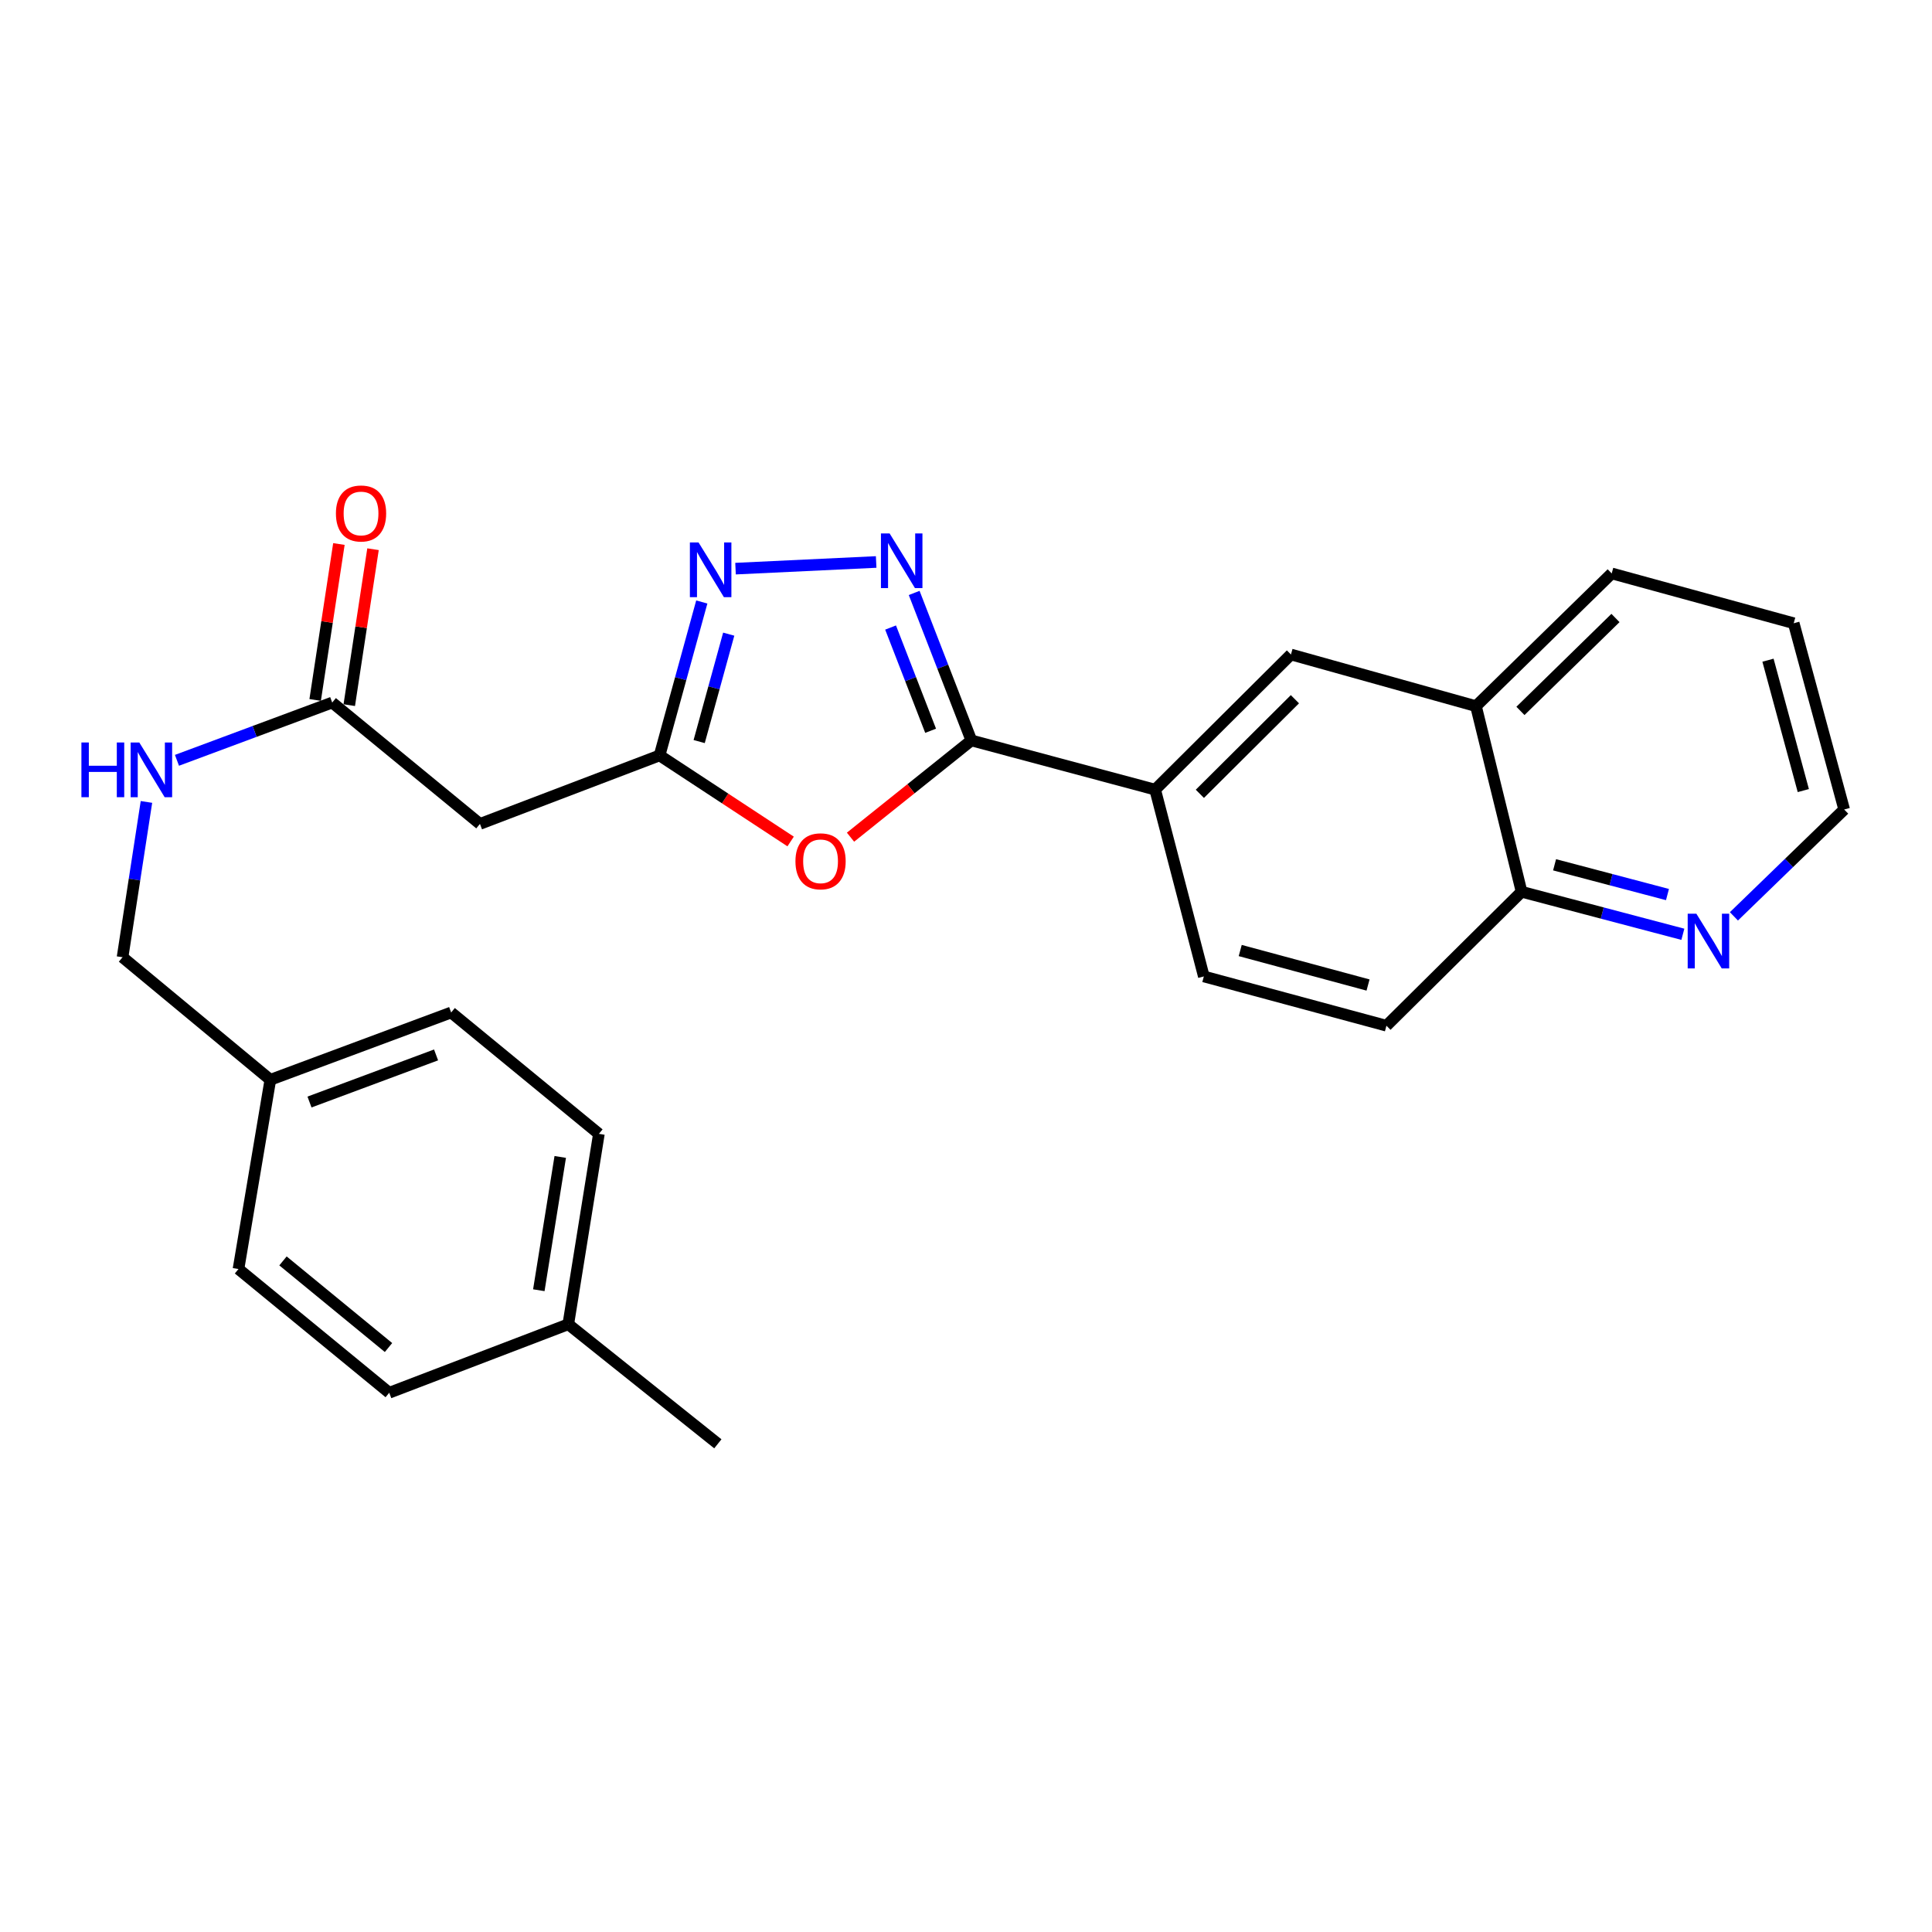 <?xml version='1.0' encoding='iso-8859-1'?>
<svg version='1.1' baseProfile='full'
              xmlns='http://www.w3.org/2000/svg'
                      xmlns:rdkit='http://www.rdkit.org/xml'
                      xmlns:xlink='http://www.w3.org/1999/xlink'
                  xml:space='preserve'
width='1000px' height='1000px' viewBox='0 0 1000 1000'>
<!-- END OF HEADER -->
<rect style='opacity:1.0;fill:#FFFFFF;stroke:none' width='1000' height='1000' x='0' y='0'> </rect>
<path class='bond-0' d='M 473.173,306.907 L 487.975,345.073' style='fill:none;fill-rule:evenodd;stroke:#0000FF;stroke-width:6px;stroke-linecap:butt;stroke-linejoin:miter;stroke-opacity:1' />
<path class='bond-0' d='M 487.975,345.073 L 502.777,383.24' style='fill:none;fill-rule:evenodd;stroke:#000000;stroke-width:6px;stroke-linecap:butt;stroke-linejoin:miter;stroke-opacity:1' />
<path class='bond-0' d='M 460.965,324.813 L 471.326,351.53' style='fill:none;fill-rule:evenodd;stroke:#0000FF;stroke-width:6px;stroke-linecap:butt;stroke-linejoin:miter;stroke-opacity:1' />
<path class='bond-0' d='M 471.326,351.53 L 481.687,378.247' style='fill:none;fill-rule:evenodd;stroke:#000000;stroke-width:6px;stroke-linecap:butt;stroke-linejoin:miter;stroke-opacity:1' />
<path class='bond-2' d='M 453.5,290.879 L 380.71,294.326' style='fill:none;fill-rule:evenodd;stroke:#0000FF;stroke-width:6px;stroke-linecap:butt;stroke-linejoin:miter;stroke-opacity:1' />
<path class='bond-1' d='M 502.777,383.24 L 471.498,408.281' style='fill:none;fill-rule:evenodd;stroke:#000000;stroke-width:6px;stroke-linecap:butt;stroke-linejoin:miter;stroke-opacity:1' />
<path class='bond-1' d='M 471.498,408.281 L 440.22,433.322' style='fill:none;fill-rule:evenodd;stroke:#FF0000;stroke-width:6px;stroke-linecap:butt;stroke-linejoin:miter;stroke-opacity:1' />
<path class='bond-4' d='M 502.777,383.24 L 597.906,408.716' style='fill:none;fill-rule:evenodd;stroke:#000000;stroke-width:6px;stroke-linecap:butt;stroke-linejoin:miter;stroke-opacity:1' />
<path class='bond-26' d='M 409.228,435.556 L 375.312,413.282' style='fill:none;fill-rule:evenodd;stroke:#FF0000;stroke-width:6px;stroke-linecap:butt;stroke-linejoin:miter;stroke-opacity:1' />
<path class='bond-26' d='M 375.312,413.282 L 341.397,391.008' style='fill:none;fill-rule:evenodd;stroke:#000000;stroke-width:6px;stroke-linecap:butt;stroke-linejoin:miter;stroke-opacity:1' />
<path class='bond-3' d='M 363.245,311.587 L 352.321,351.297' style='fill:none;fill-rule:evenodd;stroke:#0000FF;stroke-width:6px;stroke-linecap:butt;stroke-linejoin:miter;stroke-opacity:1' />
<path class='bond-3' d='M 352.321,351.297 L 341.397,391.008' style='fill:none;fill-rule:evenodd;stroke:#000000;stroke-width:6px;stroke-linecap:butt;stroke-linejoin:miter;stroke-opacity:1' />
<path class='bond-3' d='M 377.185,328.236 L 369.538,356.034' style='fill:none;fill-rule:evenodd;stroke:#0000FF;stroke-width:6px;stroke-linecap:butt;stroke-linejoin:miter;stroke-opacity:1' />
<path class='bond-3' d='M 369.538,356.034 L 361.891,383.831' style='fill:none;fill-rule:evenodd;stroke:#000000;stroke-width:6px;stroke-linecap:butt;stroke-linejoin:miter;stroke-opacity:1' />
<path class='bond-5' d='M 341.397,391.008 L 248.42,426.454' style='fill:none;fill-rule:evenodd;stroke:#000000;stroke-width:6px;stroke-linecap:butt;stroke-linejoin:miter;stroke-opacity:1' />
<path class='bond-7' d='M 597.906,408.716 L 668.194,338.765' style='fill:none;fill-rule:evenodd;stroke:#000000;stroke-width:6px;stroke-linecap:butt;stroke-linejoin:miter;stroke-opacity:1' />
<path class='bond-7' d='M 621.046,410.881 L 670.248,361.915' style='fill:none;fill-rule:evenodd;stroke:#000000;stroke-width:6px;stroke-linecap:butt;stroke-linejoin:miter;stroke-opacity:1' />
<path class='bond-12' d='M 597.906,408.716 L 623.105,505.403' style='fill:none;fill-rule:evenodd;stroke:#000000;stroke-width:6px;stroke-linecap:butt;stroke-linejoin:miter;stroke-opacity:1' />
<path class='bond-6' d='M 248.42,426.454 L 171.951,363.637' style='fill:none;fill-rule:evenodd;stroke:#000000;stroke-width:6px;stroke-linecap:butt;stroke-linejoin:miter;stroke-opacity:1' />
<path class='bond-10' d='M 171.951,363.637 L 131.773,378.589' style='fill:none;fill-rule:evenodd;stroke:#000000;stroke-width:6px;stroke-linecap:butt;stroke-linejoin:miter;stroke-opacity:1' />
<path class='bond-10' d='M 131.773,378.589 L 91.596,393.542' style='fill:none;fill-rule:evenodd;stroke:#0000FF;stroke-width:6px;stroke-linecap:butt;stroke-linejoin:miter;stroke-opacity:1' />
<path class='bond-13' d='M 180.778,364.981 L 186.925,324.626' style='fill:none;fill-rule:evenodd;stroke:#000000;stroke-width:6px;stroke-linecap:butt;stroke-linejoin:miter;stroke-opacity:1' />
<path class='bond-13' d='M 186.925,324.626 L 193.073,284.271' style='fill:none;fill-rule:evenodd;stroke:#FF0000;stroke-width:6px;stroke-linecap:butt;stroke-linejoin:miter;stroke-opacity:1' />
<path class='bond-13' d='M 163.124,362.292 L 169.272,321.937' style='fill:none;fill-rule:evenodd;stroke:#000000;stroke-width:6px;stroke-linecap:butt;stroke-linejoin:miter;stroke-opacity:1' />
<path class='bond-13' d='M 169.272,321.937 L 175.419,281.582' style='fill:none;fill-rule:evenodd;stroke:#FF0000;stroke-width:6px;stroke-linecap:butt;stroke-linejoin:miter;stroke-opacity:1' />
<path class='bond-8' d='M 668.194,338.765 L 763.959,365.502' style='fill:none;fill-rule:evenodd;stroke:#000000;stroke-width:6px;stroke-linecap:butt;stroke-linejoin:miter;stroke-opacity:1' />
<path class='bond-23' d='M 763.959,365.502 L 834.217,296.801' style='fill:none;fill-rule:evenodd;stroke:#000000;stroke-width:6px;stroke-linecap:butt;stroke-linejoin:miter;stroke-opacity:1' />
<path class='bond-23' d='M 786.982,367.964 L 836.163,319.874' style='fill:none;fill-rule:evenodd;stroke:#000000;stroke-width:6px;stroke-linecap:butt;stroke-linejoin:miter;stroke-opacity:1' />
<path class='bond-27' d='M 763.959,365.502 L 787.57,461.574' style='fill:none;fill-rule:evenodd;stroke:#000000;stroke-width:6px;stroke-linecap:butt;stroke-linejoin:miter;stroke-opacity:1' />
<path class='bond-9' d='M 871.046,483.588 L 829.308,472.581' style='fill:none;fill-rule:evenodd;stroke:#0000FF;stroke-width:6px;stroke-linecap:butt;stroke-linejoin:miter;stroke-opacity:1' />
<path class='bond-9' d='M 829.308,472.581 L 787.57,461.574' style='fill:none;fill-rule:evenodd;stroke:#000000;stroke-width:6px;stroke-linecap:butt;stroke-linejoin:miter;stroke-opacity:1' />
<path class='bond-9' d='M 863.079,463.019 L 833.862,455.314' style='fill:none;fill-rule:evenodd;stroke:#0000FF;stroke-width:6px;stroke-linecap:butt;stroke-linejoin:miter;stroke-opacity:1' />
<path class='bond-9' d='M 833.862,455.314 L 804.645,447.609' style='fill:none;fill-rule:evenodd;stroke:#000000;stroke-width:6px;stroke-linecap:butt;stroke-linejoin:miter;stroke-opacity:1' />
<path class='bond-22' d='M 897.473,474.302 L 926.009,446.648' style='fill:none;fill-rule:evenodd;stroke:#0000FF;stroke-width:6px;stroke-linecap:butt;stroke-linejoin:miter;stroke-opacity:1' />
<path class='bond-22' d='M 926.009,446.648 L 954.545,418.994' style='fill:none;fill-rule:evenodd;stroke:#000000;stroke-width:6px;stroke-linecap:butt;stroke-linejoin:miter;stroke-opacity:1' />
<path class='bond-15' d='M 75.802,415.082 L 69.615,455.272' style='fill:none;fill-rule:evenodd;stroke:#0000FF;stroke-width:6px;stroke-linecap:butt;stroke-linejoin:miter;stroke-opacity:1' />
<path class='bond-15' d='M 69.615,455.272 L 63.428,495.463' style='fill:none;fill-rule:evenodd;stroke:#000000;stroke-width:6px;stroke-linecap:butt;stroke-linejoin:miter;stroke-opacity:1' />
<path class='bond-11' d='M 787.57,461.574 L 717.619,530.91' style='fill:none;fill-rule:evenodd;stroke:#000000;stroke-width:6px;stroke-linecap:butt;stroke-linejoin:miter;stroke-opacity:1' />
<path class='bond-14' d='M 623.105,505.403 L 717.619,530.91' style='fill:none;fill-rule:evenodd;stroke:#000000;stroke-width:6px;stroke-linecap:butt;stroke-linejoin:miter;stroke-opacity:1' />
<path class='bond-14' d='M 641.935,491.989 L 708.095,509.843' style='fill:none;fill-rule:evenodd;stroke:#000000;stroke-width:6px;stroke-linecap:butt;stroke-linejoin:miter;stroke-opacity:1' />
<path class='bond-16' d='M 63.428,495.463 L 139.927,558.896' style='fill:none;fill-rule:evenodd;stroke:#000000;stroke-width:6px;stroke-linecap:butt;stroke-linejoin:miter;stroke-opacity:1' />
<path class='bond-18' d='M 139.927,558.896 L 123.439,656.843' style='fill:none;fill-rule:evenodd;stroke:#000000;stroke-width:6px;stroke-linecap:butt;stroke-linejoin:miter;stroke-opacity:1' />
<path class='bond-19' d='M 139.927,558.896 L 233.519,524.064' style='fill:none;fill-rule:evenodd;stroke:#000000;stroke-width:6px;stroke-linecap:butt;stroke-linejoin:miter;stroke-opacity:1' />
<path class='bond-19' d='M 160.194,570.407 L 225.709,546.025' style='fill:none;fill-rule:evenodd;stroke:#000000;stroke-width:6px;stroke-linecap:butt;stroke-linejoin:miter;stroke-opacity:1' />
<path class='bond-17' d='M 294.144,685.434 L 309.988,586.882' style='fill:none;fill-rule:evenodd;stroke:#000000;stroke-width:6px;stroke-linecap:butt;stroke-linejoin:miter;stroke-opacity:1' />
<path class='bond-17' d='M 278.89,667.817 L 289.98,598.831' style='fill:none;fill-rule:evenodd;stroke:#000000;stroke-width:6px;stroke-linecap:butt;stroke-linejoin:miter;stroke-opacity:1' />
<path class='bond-24' d='M 294.144,685.434 L 371.555,747.32' style='fill:none;fill-rule:evenodd;stroke:#000000;stroke-width:6px;stroke-linecap:butt;stroke-linejoin:miter;stroke-opacity:1' />
<path class='bond-29' d='M 294.144,685.434 L 201.465,720.891' style='fill:none;fill-rule:evenodd;stroke:#000000;stroke-width:6px;stroke-linecap:butt;stroke-linejoin:miter;stroke-opacity:1' />
<path class='bond-20' d='M 123.439,656.843 L 201.465,720.891' style='fill:none;fill-rule:evenodd;stroke:#000000;stroke-width:6px;stroke-linecap:butt;stroke-linejoin:miter;stroke-opacity:1' />
<path class='bond-20' d='M 146.473,652.647 L 201.091,697.481' style='fill:none;fill-rule:evenodd;stroke:#000000;stroke-width:6px;stroke-linecap:butt;stroke-linejoin:miter;stroke-opacity:1' />
<path class='bond-21' d='M 233.519,524.064 L 309.988,586.882' style='fill:none;fill-rule:evenodd;stroke:#000000;stroke-width:6px;stroke-linecap:butt;stroke-linejoin:miter;stroke-opacity:1' />
<path class='bond-28' d='M 954.545,418.994 L 928.424,322.585' style='fill:none;fill-rule:evenodd;stroke:#000000;stroke-width:6px;stroke-linecap:butt;stroke-linejoin:miter;stroke-opacity:1' />
<path class='bond-28' d='M 933.391,409.203 L 915.107,341.716' style='fill:none;fill-rule:evenodd;stroke:#000000;stroke-width:6px;stroke-linecap:butt;stroke-linejoin:miter;stroke-opacity:1' />
<path class='bond-25' d='M 834.217,296.801 L 928.424,322.585' style='fill:none;fill-rule:evenodd;stroke:#000000;stroke-width:6px;stroke-linecap:butt;stroke-linejoin:miter;stroke-opacity:1' />
<path  class='atom-0' d='M 460.455 276.093
L 469.735 291.093
Q 470.655 292.573, 472.135 295.253
Q 473.615 297.933, 473.695 298.093
L 473.695 276.093
L 477.455 276.093
L 477.455 304.413
L 473.575 304.413
L 463.615 288.013
Q 462.455 286.093, 461.215 283.893
Q 460.015 281.693, 459.655 281.013
L 459.655 304.413
L 455.975 304.413
L 455.975 276.093
L 460.455 276.093
' fill='#0000FF'/>
<path  class='atom-2' d='M 411.72 445.81
Q 411.72 439.01, 415.08 435.21
Q 418.44 431.41, 424.72 431.41
Q 431 431.41, 434.36 435.21
Q 437.72 439.01, 437.72 445.81
Q 437.72 452.69, 434.32 456.61
Q 430.92 460.49, 424.72 460.49
Q 418.48 460.49, 415.08 456.61
Q 411.72 452.73, 411.72 445.81
M 424.72 457.29
Q 429.04 457.29, 431.36 454.41
Q 433.72 451.49, 433.72 445.81
Q 433.72 440.25, 431.36 437.45
Q 429.04 434.61, 424.72 434.61
Q 420.4 434.61, 418.04 437.41
Q 415.72 440.21, 415.72 445.81
Q 415.72 451.53, 418.04 454.41
Q 420.4 457.29, 424.72 457.29
' fill='#FF0000'/>
<path  class='atom-3' d='M 361.565 280.776
L 370.845 295.776
Q 371.765 297.256, 373.245 299.936
Q 374.725 302.616, 374.805 302.776
L 374.805 280.776
L 378.565 280.776
L 378.565 309.096
L 374.685 309.096
L 364.725 292.696
Q 363.565 290.776, 362.325 288.576
Q 361.125 286.376, 360.765 285.696
L 360.765 309.096
L 357.085 309.096
L 357.085 280.776
L 361.565 280.776
' fill='#0000FF'/>
<path  class='atom-10' d='M 878.027 472.92
L 887.307 487.92
Q 888.227 489.4, 889.707 492.08
Q 891.187 494.76, 891.267 494.92
L 891.267 472.92
L 895.027 472.92
L 895.027 501.24
L 891.147 501.24
L 881.187 484.84
Q 880.027 482.92, 878.787 480.72
Q 877.587 478.52, 877.227 477.84
L 877.227 501.24
L 873.547 501.24
L 873.547 472.92
L 878.027 472.92
' fill='#0000FF'/>
<path  class='atom-11' d='M 42.139 384.308
L 45.979 384.308
L 45.979 396.348
L 60.459 396.348
L 60.459 384.308
L 64.299 384.308
L 64.299 412.628
L 60.459 412.628
L 60.459 399.548
L 45.979 399.548
L 45.979 412.628
L 42.139 412.628
L 42.139 384.308
' fill='#0000FF'/>
<path  class='atom-11' d='M 72.099 384.308
L 81.379 399.308
Q 82.299 400.788, 83.779 403.468
Q 85.259 406.148, 85.339 406.308
L 85.339 384.308
L 89.099 384.308
L 89.099 412.628
L 85.219 412.628
L 75.259 396.228
Q 74.099 394.308, 72.859 392.108
Q 71.659 389.908, 71.299 389.228
L 71.299 412.628
L 67.619 412.628
L 67.619 384.308
L 72.099 384.308
' fill='#0000FF'/>
<path  class='atom-14' d='M 173.872 265.769
Q 173.872 258.969, 177.232 255.169
Q 180.592 251.369, 186.872 251.369
Q 193.152 251.369, 196.512 255.169
Q 199.872 258.969, 199.872 265.769
Q 199.872 272.649, 196.472 276.569
Q 193.072 280.449, 186.872 280.449
Q 180.632 280.449, 177.232 276.569
Q 173.872 272.689, 173.872 265.769
M 186.872 277.249
Q 191.192 277.249, 193.512 274.369
Q 195.872 271.449, 195.872 265.769
Q 195.872 260.209, 193.512 257.409
Q 191.192 254.569, 186.872 254.569
Q 182.552 254.569, 180.192 257.369
Q 177.872 260.169, 177.872 265.769
Q 177.872 271.489, 180.192 274.369
Q 182.552 277.249, 186.872 277.249
' fill='#FF0000'/>
</svg>
